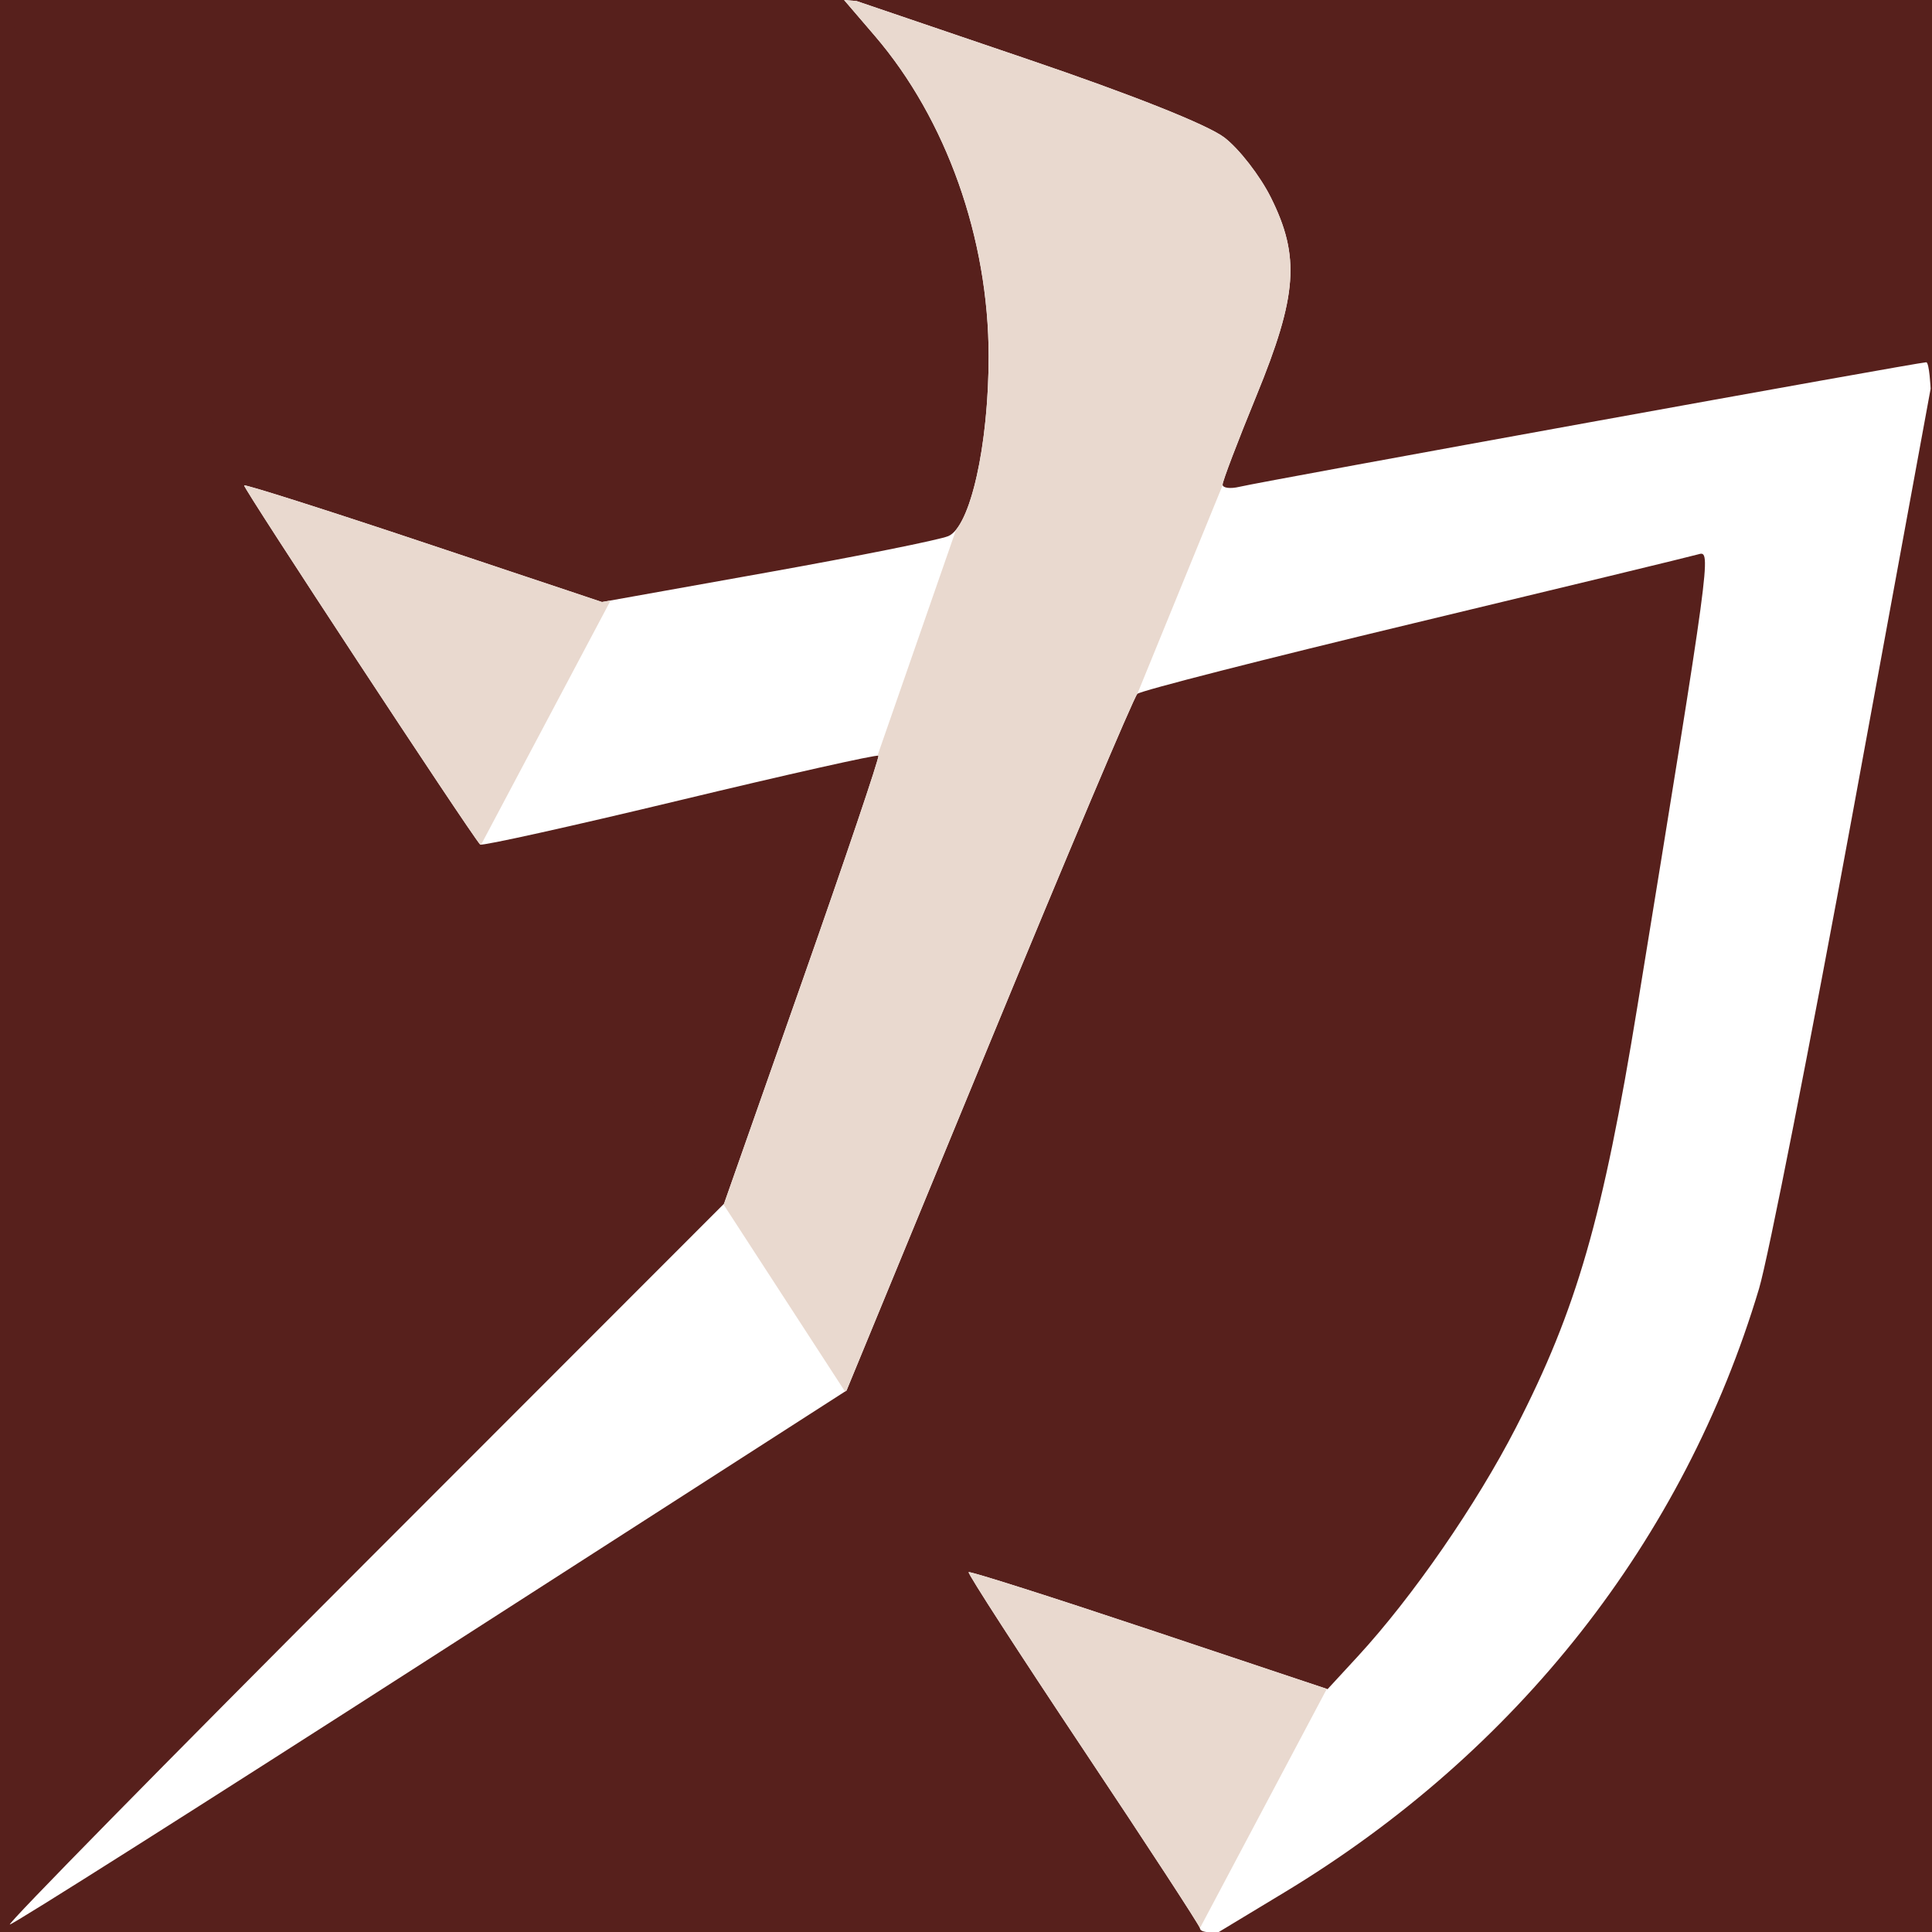 <?xml version="1.0" encoding="UTF-8" standalone="no"?>
<!-- Created with Inkscape (http://www.inkscape.org/) -->

<svg
   version="1.1"
   id="svg1"
   width="341.333"
   height="341.333"
   viewBox="0 0 341.333 341.333"
   sodipodi:docname="kaitai.logo.svg"
   inkscape:version="1.4.2 (ebf0e940d0, 2025-05-08)"
   xmlns:inkscape="http://www.inkscape.org/namespaces/inkscape"
   xmlns:sodipodi="http://sodipodi.sourceforge.net/DTD/sodipodi-0.dtd"
   xmlns="http://www.w3.org/2000/svg"
   xmlns:svg="http://www.w3.org/2000/svg">
  <defs
     id="defs1">
    <filter
       style="color-interpolation-filters:sRGB"
       inkscape:label="Drop Shadow"
       id="filter30"
       x="-0.097"
       y="-0.055"
       width="1.173"
       height="1.14">
      <feFlood
         result="flood"
         in="SourceGraphic"
         flood-opacity="0.588"
         flood-color="rgb(0,0,0)"
         id="feFlood29" />
      <feGaussianBlur
         result="blur"
         in="SourceGraphic"
         stdDeviation="6.115"
         id="feGaussianBlur29" />
      <feOffset
         result="offset"
         in="blur"
         dx="-4"
         dy="8"
         id="feOffset29" />
      <feComposite
         result="comp1"
         operator="in"
         in="flood"
         in2="offset"
         id="feComposite29" />
      <feComposite
         result="comp2"
         operator="over"
         in="SourceGraphic"
         in2="comp1"
         id="feComposite30" />
    </filter>
    <filter
       style="color-interpolation-filters:sRGB"
       inkscape:label="Drop Shadow"
       id="filter33"
       x="-0.304"
       y="-0.048"
       width="1.586"
       height="1.125">
      <feFlood
         result="flood"
         in="SourceGraphic"
         flood-opacity="1"
         flood-color="rgb(0,0,0)"
         id="feFlood32" />
      <feGaussianBlur
         result="blur"
         in="SourceGraphic"
         stdDeviation="21.505 5.3"
         id="feGaussianBlur32" />
      <feOffset
         result="offset"
         in="blur"
         dx="-4"
         dy="8"
         id="feOffset32" />
      <feComposite
         result="comp1"
         operator="in"
         in="flood"
         in2="offset"
         id="feComposite32" />
      <feComposite
         result="comp2"
         operator="over"
         in="SourceGraphic"
         in2="comp1"
         id="feComposite33" />
    </filter>
  </defs>
  <sodipodi:namedview
     id="namedview1"
     pagecolor="#ffffff"
     bordercolor="#666666"
     borderopacity="1.0"
     inkscape:showpageshadow="2"
     inkscape:pageopacity="0.0"
     inkscape:pagecheckerboard="0"
     inkscape:deskcolor="#d1d1d1"
     inkscape:zoom="0.70710678"
     inkscape:cx="116.67262"
     inkscape:cy="128.69343"
     inkscape:window-width="1920"
     inkscape:window-height="1008"
     inkscape:window-x="0"
     inkscape:window-y="0"
     inkscape:window-maximized="1"
     inkscape:current-layer="g1" />
  <g
     inkscape:groupmode="layer"
     inkscape:label="Image"
     id="g1"
     transform="translate(-345.486,3.1259155e-4)">
    <rect
       style="opacity:1;fill:#57201c;fill-opacity:1;fill-rule:evenodd;stroke:none;stroke-width:3.966"
       id="rect8"
       width="341.333"
       height="341.333"
       x="345.486"
       y="-0" />
    <path
       style="mix-blend-mode:normal;fill:#57201c;fill-opacity:1;stroke:none;stroke-width:1px;stroke-linecap:butt;stroke-linejoin:miter;stroke-opacity:1;filter:url(#filter33)"
       d="M 404.882,82.574 C 460.599,168.185 507.394,265.043 558.819,341.333 l 29.098,-0.005 L 413.586,74.745 Z"
       id="path8"
       sodipodi:nodetypes="ccccc" />
    <path
       id="rect30"
       style="opacity:1;fill:#57201c;fill-opacity:1;fill-rule:evenodd;stroke-width:3.966"
       d="m 345.486,-3.1259155e-4 h 341.333 V 341.333 L 557.486,340.654 388.618,85.755 Z"
       sodipodi:nodetypes="cccccc" />
    <path
       id="rect5"
       style="fill:#ffffff;fill-opacity:1;fill-rule:evenodd;stroke-width:3.157"
       d="M 494.611,-4.7737059e-4 500.044,6.334 c 12.625,14.718 20.107,35.785 20.107,56.615 0,15.7 -3.235,30.129 -7.125,31.768 -1.58,0.666 -15.995,3.557 -32.031,6.426 l -29.156,5.217 -31.42,-10.492 c -17.28,-5.771 -31.591,-10.321 -31.801,-10.111 -0.297,0.297 39.703,61.161 41.701,63.453 0.26,0.298 16.114,-3.218 35.229,-7.814 19.115,-4.596 34.922,-8.14 35.129,-7.875 0.207,0.265 -5.845,18.181 -13.449,39.814 l -13.826,39.332 -63.619,63.668 c -34.991,35.017 -63.139,63.666 -62.553,63.666 0.587,0 34.086,-21.224 74.441,-47.164 l 73.373,-47.162 25.146,-61.029 c 13.83,-33.566 25.63,-61.489 26.221,-62.053 0.591,-0.564 22.674,-6.207 49.074,-12.541 26.4,-6.334 48.947,-11.795 50.104,-12.135 2.273,-0.667 2.157,0.189 -10.803,79.793 -6.114,37.556 -10.735,53.597 -21.459,74.475 -7.012,13.651 -18.293,29.97 -27.984,40.484 l -5.309,5.758 -31.516,-10.525 c -17.334,-5.789 -31.688,-10.355 -31.898,-10.145 -0.21,0.21 8.899,14.294 20.242,31.299 11.343,17.005 20.623,31.226 20.623,31.6 0,1.025 3.334,0.674 3.334,0.674 l 11.586,-6.998 c 41.169,-24.861 70.59,-62.287 83.863,-106.686 1.586,-5.304 9.055,-43.244 16.598,-84.311 l 13.713,-74.668 c 0,0 -0.225,-4.666 -0.779,-4.666 -1.301,0 -117.302,21.035 -121.314,21.998 -1.65,0.396 -3,0.22 -3,-0.391 0,-0.61 2.689,-7.671 5.975,-15.691 7.249,-17.694 7.752,-24.596 2.555,-35.025 -1.909,-3.831 -5.606,-8.598 -8.215,-10.594 -2.942,-2.251 -16.186,-7.521 -34.863,-13.871 L 496.819,0.185 Z"
       sodipodi:nodetypes="ccsscccsssscccsccsssssscccsssccsccssssssccc" />
    <path
       id="path5"
       style="fill:#e9d9cf;fill-opacity:1;stroke:none;stroke-width:1px;stroke-linecap:butt;stroke-linejoin:miter;stroke-opacity:1"
       d="m 388.619,85.756 c -0.297,0.297 39.703,61.161 41.701,63.453 l 0.002,0.002 c 0.018,0.013 0.072,0.018 0.162,0.014 h 0.002 l 22.879,-43.139 -1.525,0.273 -31.42,-10.492 c -17.28,-5.771 -31.591,-10.321 -31.801,-10.111 z" />
    <path
       id="path6"
       style="fill:#e9d9cf;fill-opacity:1;stroke:none;stroke-width:1px;stroke-linecap:butt;stroke-linejoin:miter;stroke-opacity:1"
       d="m 516.621,277.756 c -0.21,0.21 8.899,14.294 20.242,31.299 11.268,16.893 20.499,31.037 20.621,31.59 l 22.416,-42.264 -31.381,-10.48 c -17.334,-5.789 -31.688,-10.355 -31.898,-10.145 z"
       sodipodi:nodetypes="sscccs" />
    <path
       id="path7"
       style="fill:#e9d9cf;fill-opacity:1;stroke:none;stroke-width:1px;stroke-linecap:butt;stroke-linejoin:miter;stroke-opacity:1"
       d="m 494.611,0 5.434,6.334 c 12.625,14.718 20.107,35.785 20.107,56.615 0,13.811 -2.504,26.638 -5.754,30.641 l -0.002,0.002 -13.883,39.916 c 0.086,-0.006 0.141,-0.002 0.16,0.008 h 0.002 v 0.002 l 0.002,0.002 c 0.207,0.265 -5.845,18.181 -13.449,39.814 l -13.826,39.332 -0.104,0.104 21.48,33.076 0.266,-0.172 25.146,-61.029 c 13.83,-33.566 25.63,-61.489 26.221,-62.053 0.004,-0.004 0.009,-0.009 0.016,-0.014 l 15.07,-36.873 c -0.008,-0.032 -0.012,-0.063 -0.012,-0.098 0,-0.61 2.689,-7.671 5.975,-15.691 7.249,-17.694 7.752,-24.596 2.555,-35.025 -1.909,-3.831 -5.606,-8.598 -8.215,-10.594 -2.942,-2.251 -16.186,-7.521 -34.863,-13.871 L 496.82,0.186 Z"
       sodipodi:nodetypes="ccsccccccccccccscccssssccc" />
  </g>
</svg>
